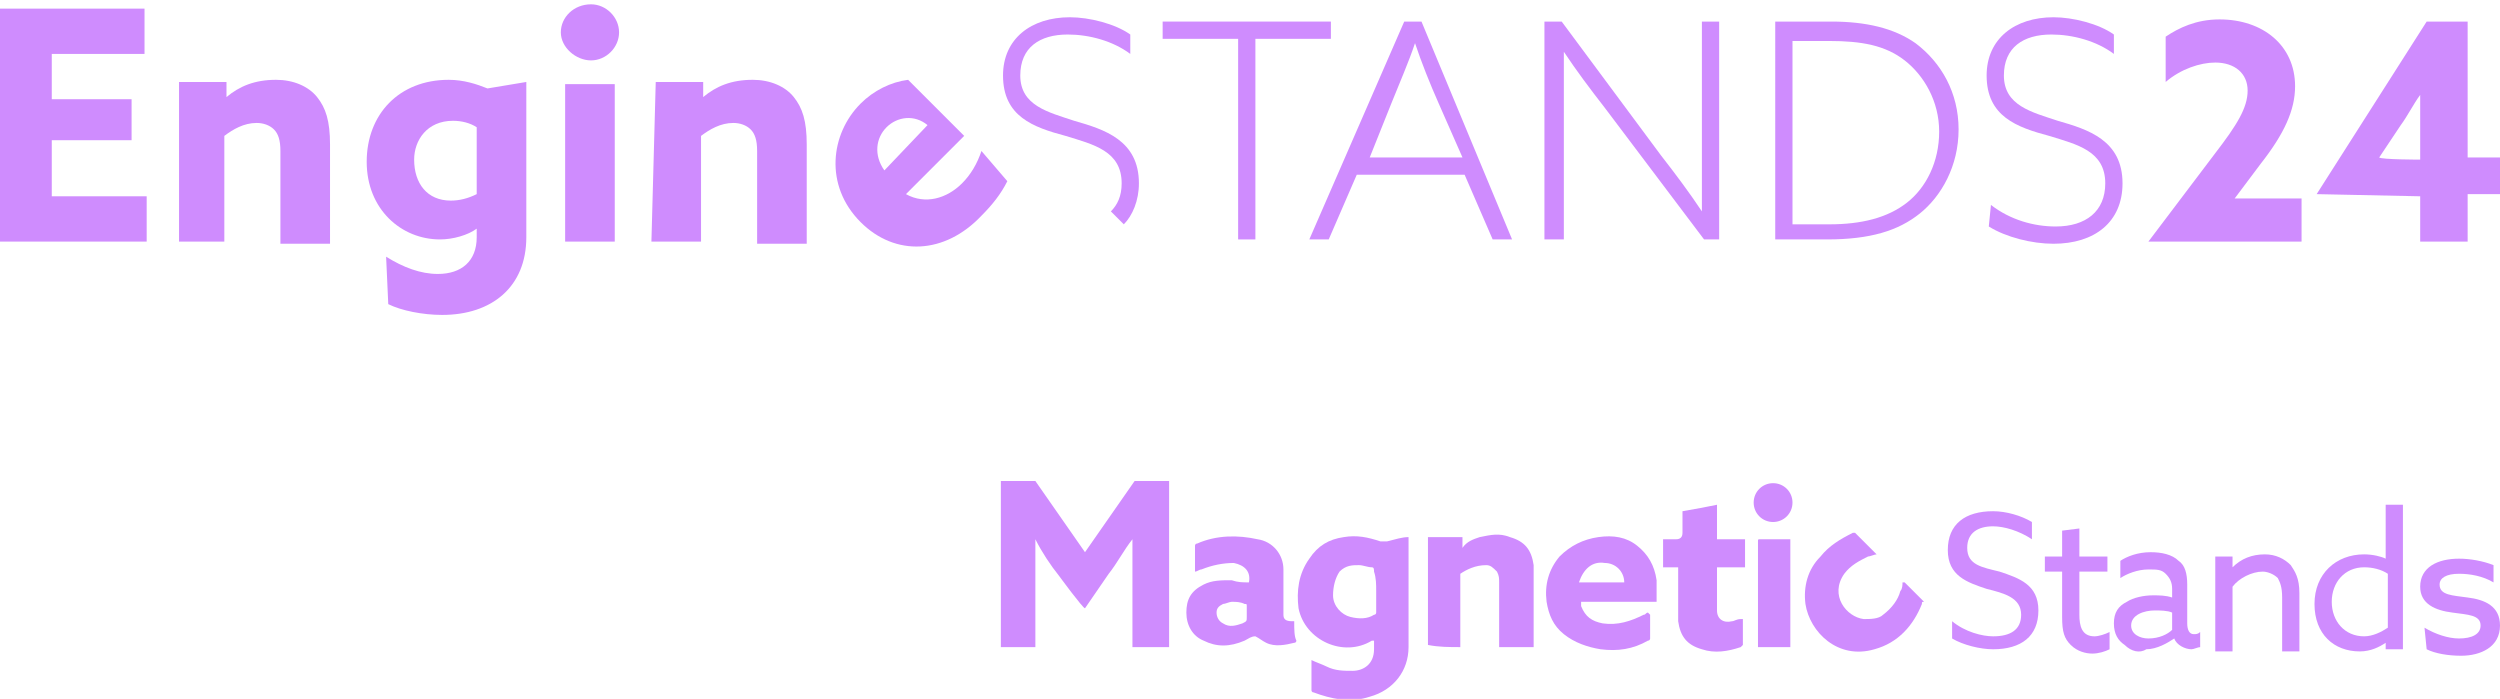 <?xml version="1.0" encoding="utf-8"?>
<!-- Generator: Adobe Illustrator 23.0.5, SVG Export Plug-In . SVG Version: 6.00 Build 0)  -->
<svg version="1.1" id="Layer_1" xmlns="http://www.w3.org/2000/svg" xmlns:xlink="http://www.w3.org/1999/xlink" x="0px" y="0px"
	 viewBox="0 0 115.9 32.4" style="enable-background:new 0 0 115.9 32.4;" xml:space="preserve">
<style type="text/css">
	.st0{fill:#CF8CFE;}
	.st1{fill-rule:evenodd;clip-rule:evenodd;fill:#CF8CFE;}
</style>
<path class="st0" d="M102.7,7.1c1-1.3,1.5-2.1,1.5-2.9c0-0.8-0.6-1.3-1.5-1.3c-0.7,0-1.6,0.3-2.3,0.9V1.7c0.6-0.4,1.4-0.8,2.5-0.8
	c2,0,3.5,1.2,3.5,3.1c0,1.1-0.5,2.2-1.6,3.6l-1.2,1.6v0h3.1v2h-7.1v0L102.7,7.1L102.7,7.1z"/>
<path class="st0" d="M107.4,9l5.1-8h1.9v6.3h1.5v1.7h-1.5v2.2h-2.2V9.1L107.4,9L107.4,9L107.4,9z M112.2,7.4V5.9c0-0.5,0-1,0-1.5h0
	c-0.3,0.4-0.6,1-0.9,1.4l-1,1.5v0C110.4,7.4,112.2,7.4,112.2,7.4z"/>
<polygon class="st0" points="0,0.4 6.7,0.4 6.7,2.5 2.4,2.5 2.4,4.6 6.1,4.6 6.1,6.5 2.4,6.5 2.4,9.1 6.8,9.1 6.8,11.2 0,11.2 "/>
<path class="st0" d="M8.3,3.8h2.2v0.7l0,0c0.6-0.5,1.3-0.8,2.3-0.8c0.8,0,1.5,0.3,1.9,0.8c0.4,0.5,0.6,1.1,0.6,2.2v4.6h-2.3V7
	c0-0.5-0.1-0.8-0.3-1c-0.2-0.2-0.5-0.3-0.8-0.3c-0.6,0-1.1,0.3-1.5,0.6v4.9H8.3L8.3,3.8L8.3,3.8z"/>
<path class="st0" d="M17.9,11.9c0.8,0.5,1.6,0.8,2.4,0.8c1.1,0,1.8-0.6,1.8-1.7v-0.4h0c-0.4,0.3-1.1,0.5-1.7,0.5
	c-1.8,0-3.4-1.4-3.4-3.6s1.5-3.8,3.8-3.8c0.7,0,1.3,0.2,1.8,0.4l1.8-0.3V11c0,2.3-1.6,3.6-3.9,3.6c-0.9,0-1.9-0.2-2.5-0.5L17.9,11.9
	L17.9,11.9z M20.9,9.3c0.4,0,0.8-0.1,1.2-0.3V5.9c-0.3-0.2-0.7-0.3-1.1-0.3c-1.2,0-1.8,0.9-1.8,1.8C19.2,8.5,19.8,9.3,20.9,9.3"/>
<path class="st0" d="M27.4,0.2c0.7,0,1.3,0.6,1.3,1.3s-0.6,1.3-1.3,1.3S26,2.2,26,1.5S26.6,0.2,27.4,0.2 M26.2,3.9h2.3v7.3h-2.3V3.9
	z"/>
<path class="st0" d="M30.4,3.8h2.2v0.7l0,0c0.6-0.5,1.3-0.8,2.3-0.8c0.8,0,1.5,0.3,1.9,0.8c0.4,0.5,0.6,1.1,0.6,2.2v4.6h-2.3V7
	c0-0.5-0.1-0.8-0.3-1c-0.2-0.2-0.5-0.3-0.8-0.3c-0.6,0-1.1,0.3-1.5,0.6v4.9h-2.3L30.4,3.8L30.4,3.8z"/>
<path class="st0" d="M45.5,7c-0.2,0.6-0.5,1.1-0.9,1.5c-0.7,0.7-1.7,1-2.6,0.5l2.7-2.7l-2.6-2.6c-0.8,0.1-1.6,0.5-2.2,1.1
	c-1.4,1.4-1.7,3.8,0,5.5c1.6,1.6,3.9,1.5,5.6-0.3c0.5-0.5,0.9-1,1.2-1.6L45.5,7L45.5,7z M41.1,5.9c0.5-0.5,1.3-0.6,1.9-0.1L41,7.9
	C40.5,7.2,40.6,6.4,41.1,5.9"/>
<path class="st0" d="M51.5,9.8C51.8,9.5,52,9.1,52,8.5c0-1.5-1.3-1.8-2.6-2.2c-1.5-0.4-2.9-0.9-2.9-2.8c0-1.7,1.3-2.7,3.1-2.7
	c0.9,0,2.1,0.3,2.8,0.8v0.9c-0.8-0.6-1.9-0.9-2.9-0.9c-1.3,0-2.2,0.6-2.2,1.9c0,1.4,1.3,1.7,2.5,2.1c1.4,0.4,3,0.9,3,2.9
	c0,0.8-0.3,1.5-0.7,1.9"/>
<polygon class="st0" points="57.4,1.8 53.9,1.8 53.9,1 61.7,1 61.7,1.8 58.2,1.8 58.2,11.1 57.4,11.1 "/>
<path class="st0" d="M65.1,1h0.8l4.2,10.1h-0.9l-1.3-3h-5l-1.3,3h-0.9L65.1,1L65.1,1z M66.7,4.8c-0.4-0.9-0.8-1.9-1.1-2.8h0
	c-0.3,0.9-0.7,1.8-1.1,2.8l-1,2.5h4.3L66.7,4.8L66.7,4.8z"/>
<path class="st0" d="M71.6,11.1V1h0.8l4.6,6.2c0.7,0.9,1.3,1.7,1.9,2.6h0c0-1,0-2,0-3V1h0.8v10.1H79L74.4,5
	c-0.7-0.9-1.3-1.7-1.9-2.6h0c0,1,0,2,0,3v5.7H71.6z"/>
<path class="st0" d="M82.3,1h2.6c1.6,0,2.9,0.3,3.9,1c1.2,0.9,2,2.3,2,4S90,9.1,89,9.9c-1,0.8-2.3,1.2-4.3,1.2h-2.4L82.3,1L82.3,1z
	 M84.8,10.4c1.5,0,2.7-0.3,3.6-1c0.9-0.7,1.5-1.9,1.5-3.3c0-1.4-0.7-2.6-1.6-3.3c-0.9-0.7-2-0.9-3.5-0.9h-1.7v8.5L84.8,10.4
	L84.8,10.4z"/>
<path class="st0" d="M92.3,9.5c0.9,0.7,2,1,3,1c1.4,0,2.3-0.7,2.3-2c0-1.5-1.3-1.8-2.6-2.2c-1.5-0.4-2.9-0.9-2.9-2.8
	c0-1.7,1.3-2.7,3.1-2.7c0.9,0,2.1,0.3,2.8,0.8v0.9c-0.8-0.6-1.9-0.9-2.9-0.9c-1.3,0-2.2,0.6-2.2,1.9c0,1.4,1.3,1.7,2.5,2.1
	c1.4,0.4,3,0.9,3,2.9c0,1.8-1.3,2.8-3.2,2.8c-1,0-2.2-0.3-3-0.8L92.3,9.5L92.3,9.5z"/>
<path class="st1" d="M64.3,25.1c-0.1,0-0.2,0-0.3,0c-0.6-0.2-1.1-0.3-1.7-0.2c-0.7,0.1-1.2,0.4-1.6,1c-0.5,0.7-0.6,1.5-0.5,2.3
	c0.3,1.5,2.1,2.3,3.4,1.5c0,0,0.1,0,0.1,0c0,0.1,0,0.3,0,0.4c0,0.7-0.5,1-1,1c-0.4,0-0.8,0-1.2-0.2c-0.2-0.1-0.5-0.2-0.7-0.3
	c0,0.5,0,0.9,0,1.4c0,0,0,0.1,0.1,0.1c0.8,0.3,1.7,0.5,2.6,0.2c1.1-0.3,1.8-1.2,1.8-2.3c0-1.6,0-3.3,0-4.9v-0.2
	C65,24.9,64.7,25,64.3,25.1 M63.8,27.4c0,0.3,0,0.7,0,1c0,0,0,0.1-0.1,0.1c-0.3,0.2-0.7,0.2-1.1,0.1c-0.4-0.1-0.8-0.5-0.8-1
	c0-0.4,0.1-0.8,0.3-1.1c0.3-0.3,0.6-0.3,0.9-0.3c0.2,0,0.4,0.1,0.6,0.1c0.1,0,0.1,0.1,0.1,0.2C63.8,26.8,63.8,27.1,63.8,27.4"/>
<path class="st1" d="M60,28.8c0,0-0.1,0-0.1,0c-0.3,0-0.4-0.1-0.4-0.3c0-0.1,0-0.2,0-0.3c0-0.6,0-1.2,0-1.8c0-0.7-0.5-1.3-1.2-1.4
	c-0.9-0.2-1.9-0.2-2.8,0.2c-0.1,0-0.1,0.1-0.1,0.1c0,0.4,0,0.8,0,1.1c0,0,0,0.1,0,0.1c0.1,0,0.2-0.1,0.3-0.1c0.5-0.2,1-0.3,1.5-0.3
	c0.5,0.1,0.8,0.4,0.7,0.9c-0.3,0-0.5,0-0.8-0.1c-0.5,0-0.9,0-1.3,0.2c-0.6,0.3-0.8,0.7-0.8,1.3s0.3,1.1,0.8,1.3
	c0.6,0.3,1.2,0.3,1.9,0c0.2-0.1,0.3-0.2,0.5-0.2c0.2,0.1,0.3,0.2,0.5,0.3c0.4,0.2,0.9,0.1,1.3,0c0.1,0,0.1-0.1,0.1-0.1
	C60,29.5,60,29.2,60,28.8C60,28.9,60,28.8,60,28.8 M57.8,28.4v0.2c0,0.2,0,0.2-0.2,0.3c-0.3,0.1-0.6,0.2-0.9,0
	c-0.2-0.1-0.3-0.3-0.3-0.5c0-0.2,0.1-0.3,0.3-0.4c0.1,0,0.3-0.1,0.4-0.1c0.2,0,0.4,0,0.6,0.1c0.1,0,0.1,0,0.1,0.1
	C57.8,28.2,57.8,28.3,57.8,28.4"/>
<path class="st1" d="M76.4,28.4c-0.1,0-0.1,0.1-0.2,0.1c-0.6,0.3-1.2,0.5-1.9,0.4c-0.5-0.1-0.8-0.3-1-0.8c0,0,0-0.1,0-0.2
	c1.2,0,2.3,0,3.5,0c0-0.3,0-0.7,0-1c-0.1-0.7-0.4-1.2-0.9-1.6c-0.5-0.4-1.1-0.5-1.8-0.4c-0.7,0.1-1.3,0.4-1.8,0.9
	c-0.5,0.6-0.7,1.3-0.6,2.1c0.1,0.6,0.3,1.1,0.8,1.5c0.5,0.4,1.1,0.6,1.7,0.7c0.8,0.1,1.5,0,2.2-0.4c0.1,0,0.1-0.1,0.1-0.1
	c0-0.4,0-0.7,0-1.1C76.5,28.5,76.5,28.5,76.4,28.4C76.5,28.4,76.5,28.4,76.4,28.4 M74.4,26.1c0.5,0,0.9,0.4,0.9,0.9
	c-0.7,0-1.4,0-2.1,0C73.4,26.4,73.8,26,74.4,26.1"/>
<path class="st1" d="M67.7,30v-0.1c0-1,0-2.1,0-3.2c0,0,0-0.1,0-0.1c0.3-0.2,0.7-0.4,1.2-0.4c0.2,0,0.3,0.1,0.5,0.3
	c0.1,0.2,0.1,0.3,0.1,0.5c0,1,0,1.9,0,2.9V30c0.5,0,1,0,1.6,0c0,0,0-0.1,0-0.1c0-1,0-2,0-3c0-0.2,0-0.4,0-0.7
	c-0.1-0.7-0.4-1.1-1.1-1.3c-0.5-0.2-0.9-0.1-1.4,0c-0.3,0.1-0.6,0.2-0.8,0.5c0-0.2,0-0.3,0-0.5c-0.5,0-1,0-1.6,0c0,1.7,0,3.4,0,5
	C66.7,30,67.2,30,67.7,30"/>
<path class="st1" d="M77.8,26.3c0,0,0,0.1,0,0.1c0,0.6,0,1.2,0,1.9c0,0.2,0,0.3,0,0.5c0.1,0.7,0.4,1.1,1.1,1.3
	c0.6,0.2,1.2,0.1,1.8-0.1c0,0,0.1-0.1,0.1-0.1c0-0.3,0-0.7,0-1v-0.2c-0.1,0-0.1,0-0.1,0c-0.2,0-0.3,0.1-0.4,0.1
	c-0.4,0.1-0.7-0.1-0.7-0.5c0-0.1,0-0.2,0-0.2c0-0.6,0-1.1,0-1.7c0,0,0-0.1,0-0.1c0.4,0,0.9,0,1.3,0c0-0.4,0-0.8,0-1.3
	c-0.4,0-0.9,0-1.3,0c0-0.5,0-1.1,0-1.6c-0.5,0.1-1,0.2-1.6,0.3c0,0.4,0,0.7,0,1c0,0.2-0.1,0.3-0.3,0.3c-0.2,0-0.4,0-0.6,0
	c0,0.4,0,0.8,0,1.3C77.3,26.3,77.5,26.3,77.8,26.3"/>
<path class="st1" d="M83,30c0-1.7,0-3.4,0-5c0,0-0.1,0-0.1,0c-0.4,0-0.9,0-1.3,0c-0.1,0-0.1,0-0.1,0.1c0,1.6,0,3.2,0,4.8
	c0,0,0,0.1,0,0.1C82,30,82.5,30,83,30"/>
<path class="st1" d="M82.2,24.2c0.5,0,0.9-0.4,0.9-0.9s-0.4-0.9-0.9-0.9s-0.9,0.4-0.9,0.9S81.7,24.2,82.2,24.2"/>
<path class="st0" d="M90.5,28.8c0.6,0.5,1.4,0.7,1.9,0.7c0.8,0,1.3-0.3,1.3-1c0-0.8-0.8-1-1.6-1.2c-0.9-0.3-1.8-0.6-1.8-1.8
	s0.8-1.8,2.1-1.8c0.6,0,1.3,0.2,1.8,0.5V25c-0.6-0.4-1.3-0.6-1.8-0.6c-0.7,0-1.2,0.3-1.2,1c0,0.8,0.7,0.9,1.5,1.1
	c0.9,0.3,1.8,0.6,1.8,1.8s-0.8,1.8-2.1,1.8c-0.6,0-1.4-0.2-1.9-0.5C90.5,29.7,90.5,28.8,90.5,28.8z"/>
<path class="st0" d="M95.6,28.6v-2.1h-0.8v-0.7h0.8v-1.2l0.8-0.1v1.3h1.3v0.7h-1.3v2c0,0.5,0.1,1,0.7,1c0.2,0,0.5-0.1,0.7-0.2v0.8
	c-0.2,0.1-0.5,0.2-0.8,0.2c-0.3,0-0.7-0.1-1-0.4C95.7,29.6,95.6,29.3,95.6,28.6"/>
<path class="st0" d="M98.5,29.9c-0.3-0.2-0.5-0.5-0.5-1c0-0.5,0.2-0.8,0.6-1c0.3-0.2,0.8-0.3,1.2-0.3c0.3,0,0.6,0,0.9,0.1v-0.4
	c0-0.3-0.1-0.5-0.3-0.7c-0.2-0.2-0.4-0.2-0.8-0.2c-0.5,0-1,0.2-1.3,0.4v-0.8c0.3-0.2,0.8-0.4,1.4-0.4c0.5,0,1,0.1,1.3,0.4
	c0.3,0.2,0.4,0.6,0.4,1.1v1.8c0,0.3,0.1,0.5,0.3,0.5c0.1,0,0.2,0,0.3-0.1v0.7c-0.1,0-0.3,0.1-0.4,0.1c-0.3,0-0.7-0.2-0.8-0.5h0
	c-0.3,0.2-0.8,0.5-1.3,0.5C99.2,30.3,98.8,30.2,98.5,29.9 M100.7,29.2v-0.8c-0.2-0.1-0.6-0.1-0.8-0.1c-0.5,0-1.1,0.2-1.1,0.7
	c0,0.4,0.4,0.6,0.8,0.6C100.1,29.6,100.5,29.4,100.7,29.2"/>
<path class="st0" d="M102.7,25.8h0.8v0.5h0c0.4-0.4,0.9-0.6,1.5-0.6c0.5,0,0.9,0.2,1.2,0.5c0.2,0.3,0.4,0.6,0.4,1.3v2.7h-0.8v-2.5
	c0-0.5-0.1-0.7-0.2-0.9c-0.2-0.2-0.5-0.3-0.7-0.3c-0.5,0-1.1,0.3-1.4,0.7v3h-0.8V25.8z"/>
<path class="st0" d="M109.6,25.7c0.4,0,0.8,0.1,1,0.2h0v-2.5h0.8v6.7h-0.8v-0.3h0c-0.3,0.2-0.7,0.4-1.2,0.4c-1.2,0-2.1-0.8-2.1-2.2
	S108.3,25.7,109.6,25.7 M109.6,29.5c0.4,0,0.8-0.2,1.1-0.4v-2.5c-0.3-0.2-0.7-0.3-1.1-0.3c-0.9,0-1.5,0.7-1.5,1.6
	S108.7,29.5,109.6,29.5"/>
<path class="st0" d="M112.4,29.1c0.5,0.3,1.1,0.5,1.6,0.5c0.6,0,1-0.2,1-0.6c0-0.5-0.6-0.5-1.3-0.6c-0.8-0.1-1.5-0.4-1.5-1.2
	c0-0.9,0.8-1.3,1.8-1.3c0.5,0,1.1,0.1,1.6,0.3v0.8c-0.5-0.3-1.1-0.4-1.6-0.4c-0.6,0-0.9,0.2-0.9,0.5c0,0.5,0.6,0.5,1.3,0.6
	c0.8,0.1,1.5,0.4,1.5,1.3c0,1-0.9,1.4-1.8,1.4c-0.6,0-1.2-0.1-1.6-0.3L112.4,29.1L112.4,29.1z"/>
<path class="st0" d="M89.1,28c-0.4,1-1.1,1.8-2.2,2.1c-1.7,0.5-3-0.8-3.2-2.1c-0.1-0.8,0.1-1.6,0.7-2.2c0.4-0.5,0.9-0.8,1.5-1.1l0,0
	c0,0,0.1,0,0.1,0c0.3,0.3,0.6,0.6,1,1c0,0,0,0,0,0c-0.1,0-0.3,0.1-0.4,0.1c-0.4,0.2-0.8,0.4-1.1,0.8c-0.7,1,0.1,2,0.9,2.1
	c0.3,0,0.7,0,0.9-0.2c0.4-0.3,0.7-0.7,0.8-1.1c0.1-0.1,0.1-0.3,0.1-0.4c0,0,0,0,0,0c0,0,0,0,0.1,0c0.3,0.3,0.6,0.6,0.9,0.9
	C89.1,27.9,89.1,27.9,89.1,28"/>
<path class="st0" d="M49.1,26.7c-0.4-0.5-0.8-1.1-1.1-1.7h0c0,0.6,0,1.3,0,1.9V30h-1.6v-7.7H48l2.3,3.3l2.3-3.3h1.6V30h-1.7v-3.1
	c0-0.6,0-1.4,0-1.9h0c-0.4,0.5-0.7,1.1-1.1,1.6l-1.1,1.6C50.2,28.2,49.1,26.7,49.1,26.7z"/>
</svg>
